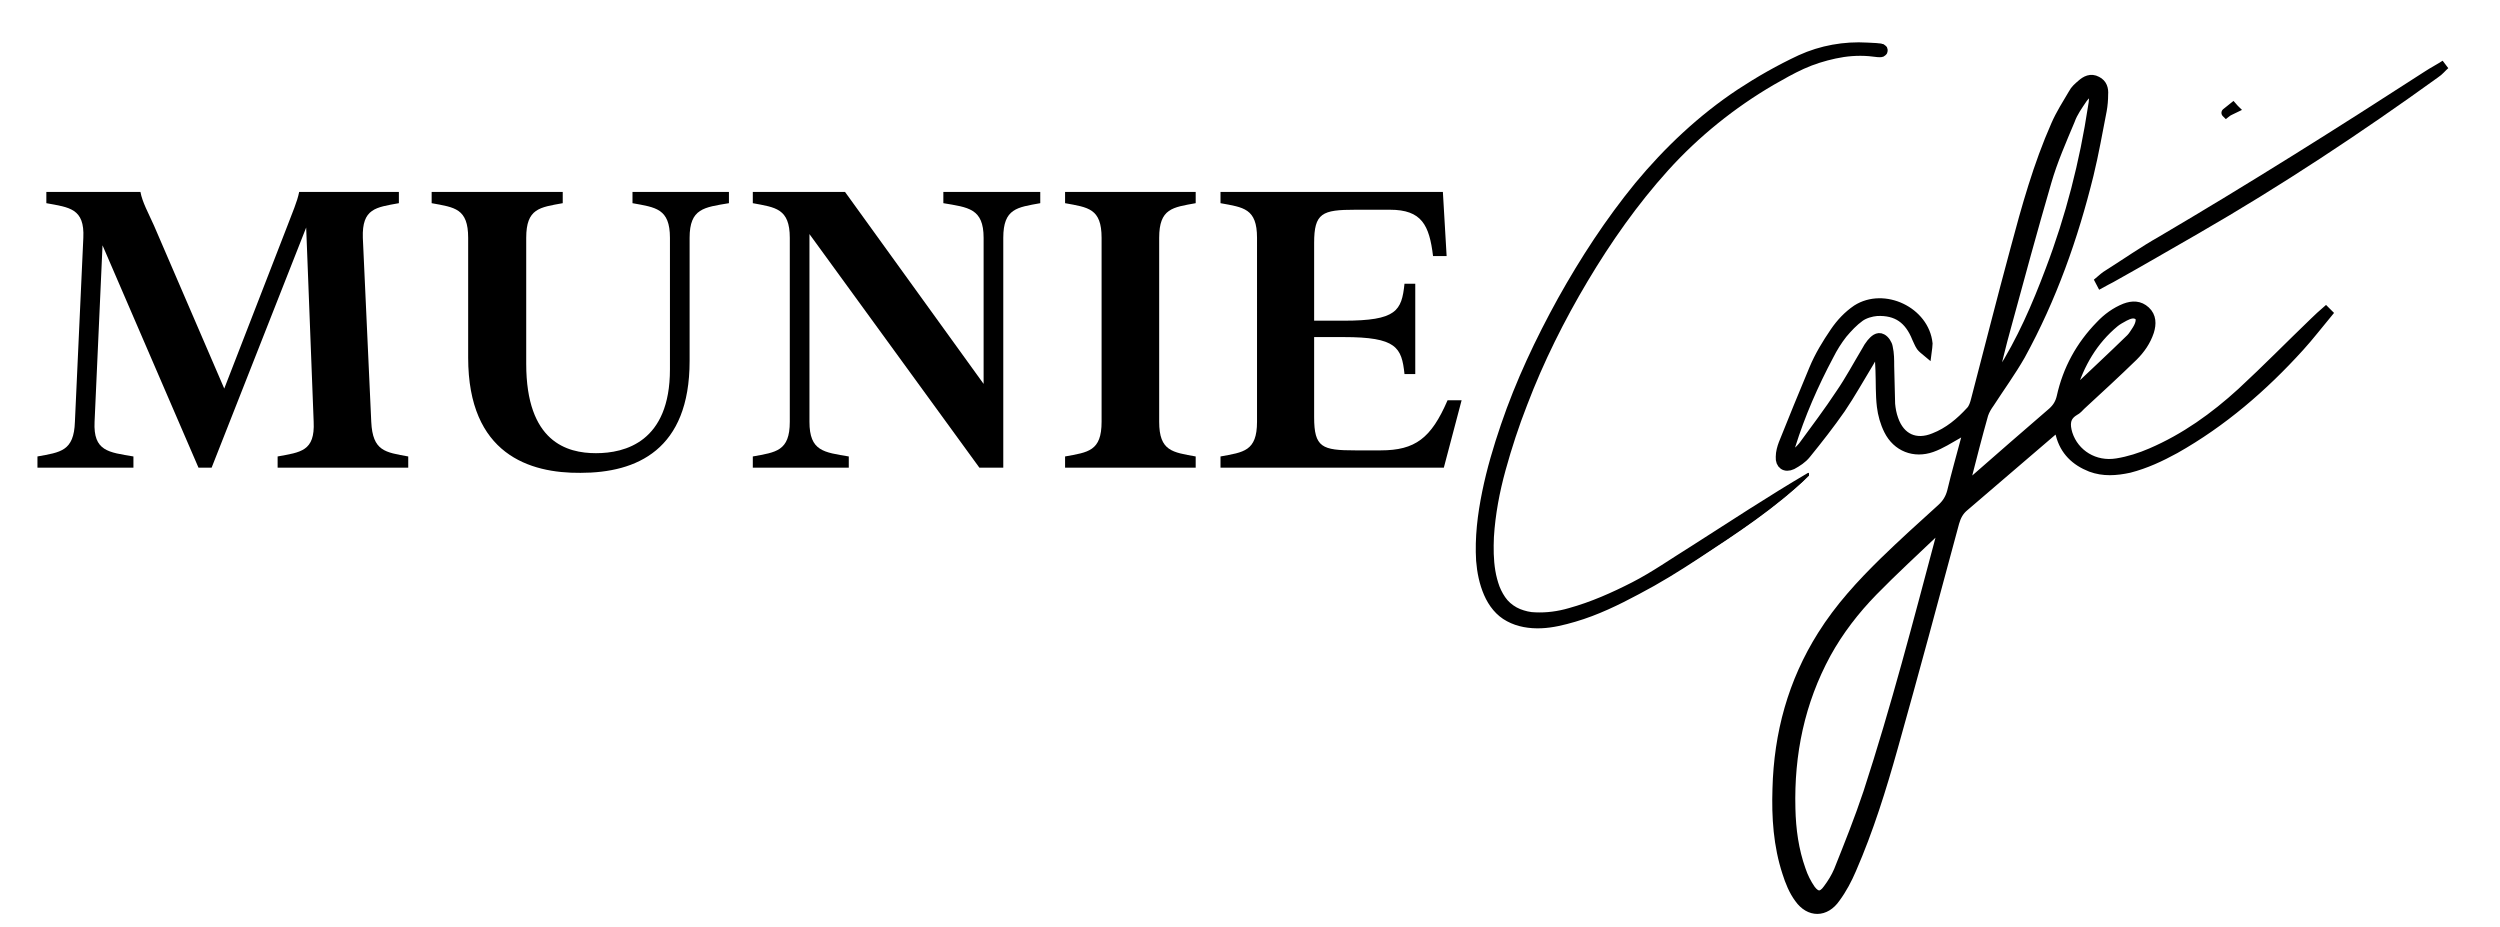 <?xml version="1.0" encoding="utf-8"?>
<!-- Generator: Adobe Illustrator 22.1.0, SVG Export Plug-In . SVG Version: 6.00 Build 0)  -->
<svg version="1.1" id="Layer_1" xmlns="http://www.w3.org/2000/svg" xmlns:xlink="http://www.w3.org/1999/xlink" x="0px" y="0px"
	 viewBox="0 0 534 198" style="enable-background:new 0 0 534 198;" xml:space="preserve">
<style type="text/css">
	.st0{stroke:#000000;stroke-width:2;stroke-miterlimit:10;}
</style>
<g>
	<path d="M87.2,97.5v2.4H59.3v-2.4c4.9-0.9,8-1.1,7.7-7.4l-1.6-41.5L45.2,99.9h-2.8L21.9,52.4l-1.7,37.7c-0.3,6.3,3,6.5,8.3,7.4v2.4
		H8v-2.4c4.9-0.9,7.8-1.1,8-7.4l1.8-39.3c0.3-6.3-3-6.5-7.9-7.4V41h20.1c0.4,2.2,1.7,4.5,2.9,7.2l15,34.8l13.5-34.8
		c1-2.7,2.1-5.1,2.5-7.2h21.3v2.4c-4.9,0.9-7.9,1.1-7.7,7.4l1.8,39.3C79.6,96.4,82.3,96.6,87.2,97.5z"/>
	<path d="M100,76.4V50.8c0-6.3-2.9-6.5-7.8-7.4V41h28v2.4c-4.9,0.9-7.8,1.1-7.8,7.4v26.9c0,16.7,8.7,19.1,14.9,19.1
		c6.2,0,15.8-2.4,15.8-17.9V50.8c0-6.3-3.1-6.5-8-7.4V41h20.6v2.4c-5.3,0.9-8.4,1.1-8.4,7.4v26.3c0,19-11.3,23.9-23.3,23.9
		C113.2,101.1,100,97.1,100,76.4z"/>
	<path d="M222.2,41v2.4c-4.9,0.9-7.9,1.1-7.9,7.4v49.1h-5.1L172.9,50v40.1c0,6.3,3.1,6.5,8.4,7.4v2.4h-20.5v-2.4
		c4.9-0.9,7.9-1.1,7.9-7.4V50.8c0-6.3-3.1-6.5-7.9-7.4V41h19.7l29.6,41V50.8c0-6.3-3.3-6.5-8.6-7.4V41H222.2z"/>
	<path d="M227.5,97.5c4.9-0.9,7.8-1.1,7.8-7.4V50.8c0-6.3-2.9-6.5-7.8-7.4V41h27.9v2.4c-4.9,0.9-7.8,1.1-7.8,7.4v39.3
		c0,6.3,2.9,6.5,7.8,7.4v2.4h-27.9V97.5z"/>
	<path d="M312.2,85.5l-3.8,14.4h-47.7v-2.4c4.9-0.9,7.8-1.1,7.8-7.4V50.8c0-6.3-2.9-6.5-7.8-7.4V41h47.5l0.8,13.7h-2.9
		c-0.8-6.6-2.4-9.9-9.2-9.9h-7.4c-7.1,0-8.8,0.7-8.8,7.1v16.6h6.3c11.3,0,12.4-2.1,13-7.9h2.3v19.3h-2.3c-0.6-5.7-1.7-7.9-13-7.9
		h-6.3v17.1c0,6.5,1.7,7.1,8.8,7.1h5.4c7.4,0,10.8-2.6,14.3-10.7H312.2z"/>
</g>
<path class="st0" d="M401.2,74.3c-0.7,1.1-1.4,2.1-2,3.2c-2,3.3-3.9,6.7-6,9.8c-2.3,3.3-4.8,6.5-7.4,9.7c-0.8,1-1.9,1.7-3,2.3
	c-1.5,0.7-2.6-0.1-2.5-1.7c0-1,0.3-2,0.6-2.8c2.1-5.3,4.3-10.6,6.5-15.9c1.2-2.9,2.8-5.5,4.5-8c1.3-1.9,2.8-3.5,4.7-4.8
	c5.8-3.7,14.5,0.4,15.2,7.3c0,0.5-0.1,1-0.2,1.8c-0.6-0.5-1-0.8-1.3-1.2c-0.4-0.6-0.6-1.2-0.9-1.8c-1.6-4-4.2-5.9-8.5-5.7
	c-1.2,0.1-2.6,0.5-3.6,1.2c-1.4,1-2.6,2.3-3.7,3.6c-1.1,1.4-2.1,3-2.9,4.6c-3.3,6.2-6.1,12.6-8.2,19.3c-0.2,0.6-0.4,1.3-0.5,2
	c0,0.1,0.1,0.3,0.3,0.7c1-0.9,2-1.6,2.8-2.6c2.7-3.7,5.5-7.4,8-11.2c2-2.9,3.7-6.1,5.5-9.1c0.3-0.6,0.7-1.2,1.1-1.7
	c0.6-0.7,1.4-1.5,2.3-1c0.6,0.3,1.2,1.2,1.3,1.9c0.3,1.3,0.3,2.7,0.3,4c0.1,2.7,0.1,5.4,0.2,8.1c0.1,1.1,0.3,2.2,0.7,3.3
	c1.4,4,4.7,5.5,8.6,3.9c3.1-1.2,5.6-3.3,7.8-5.7c0.6-0.6,0.9-1.6,1.1-2.4c2.8-10.7,5.5-21.4,8.4-32.1c2.4-9,4.9-18,8.7-26.6
	c1-2.3,2.4-4.5,3.7-6.7c0.4-0.8,1.1-1.4,1.8-2c0.9-0.8,2-1.4,3.3-0.7c1.2,0.6,1.5,1.7,1.4,2.9c0,1.1-0.1,2.3-0.3,3.4
	c-0.9,4.6-1.7,9.2-2.8,13.7c-3.3,13.4-7.9,26.4-14.6,38.6c-2,3.5-4.4,6.8-6.6,10.2c-0.5,0.7-1,1.5-1.3,2.4c-1.3,4.6-2.5,9.3-3.7,14
	c-0.1,0.3-0.1,0.7-0.1,1.4c0.7-0.5,1.2-0.8,1.6-1.2c5.6-4.9,11.2-9.8,16.9-14.7c1-0.9,1.6-1.9,1.9-3.2c1.3-5.9,4.1-11,8.3-15.3
	c1.5-1.6,3.3-2.9,5.3-3.7c1.6-0.6,3.1-0.6,4.4,0.6c1.3,1.2,1.3,2.8,0.8,4.4c-0.7,2.1-1.9,3.8-3.4,5.3c-3.7,3.6-7.4,7-11.2,10.5
	c-0.4,0.4-0.8,0.9-1.4,1.2c-2,1.2-2,2.9-1.4,4.9c1.4,4.3,5.7,7,10.5,6.2c2.5-0.4,5-1.2,7.3-2.2c7.2-3.1,13.5-7.6,19.3-12.9
	c5.3-4.9,10.4-10.1,15.6-15.1c0.8-0.8,1.6-1.5,2.4-2.2c0.1,0.1,0.3,0.3,0.4,0.4c-2,2.4-3.9,4.9-6,7.2c-7.8,8.6-16.5,16.1-26.6,21.8
	c-3.1,1.7-6.3,3.2-9.8,4.1c-2.8,0.6-5.5,0.8-8.2-0.2c-3.3-1.3-5.6-3.5-6.5-7c-0.1-0.5-0.3-1-0.5-1.6c-0.4,0.3-0.8,0.5-1.1,0.8
	c-6.3,5.4-12.6,10.8-18.9,16.2c-1.1,0.9-1.7,2-2.1,3.4c-4.3,16-8.6,32-13.1,48c-2.5,8.9-5.2,17.6-8.9,26.1c-0.9,2.1-2,4.2-3.4,6.1
	c-2.2,3.2-5.6,3.2-7.8,0.1c-1.2-1.6-2-3.6-2.6-5.5c-1.9-5.8-2.3-11.8-2.1-17.9c0.3-11.8,3.3-22.8,9.6-32.8
	c3.7-5.9,8.3-10.9,13.2-15.7c4-3.9,8.1-7.6,12.3-11.4c1.1-1,1.8-2.1,2.2-3.6c0.9-3.8,2-7.6,3-11.4c0.2-0.7,0.3-1.4,0.5-2.5
	c-1,0.7-1.5,1.2-2.2,1.6c-1.8,1-3.6,2.2-5.6,2.9c-3.7,1.3-7.4-0.1-9.2-3.7c-0.8-1.6-1.3-3.4-1.5-5.1c-0.3-2.5-0.2-5.1-0.3-7.7
	c-0.1-1.4-0.1-2.8-0.2-4.3C401.6,74.4,401.4,74.4,401.2,74.3z M414.9,112.4c-0.6,0.5-1,0.7-1.3,0.9c-4.5,4.3-9.1,8.5-13.5,13
	c-3.9,4-7.3,8.4-10,13.3c-5.6,10.3-7.9,21.4-7.6,33.1c0.1,4.5,0.7,8.9,2.2,13.1c0.5,1.5,1.2,2.9,2.1,4.2c1.2,1.6,2.4,1.6,3.6-0.1
	c0.9-1.2,1.7-2.5,2.3-3.9c2.2-5.5,4.4-11,6.3-16.7c5.9-18.1,10.7-36.6,15.6-55C414.7,113.9,414.7,113.3,414.9,112.4z M425.5,81.9
	c0.5-0.3,0.7-0.4,0.8-0.5c0.4-0.6,0.8-1.1,1.1-1.7c4.4-6.9,7.6-14.3,10.5-22c4.3-11.3,7.3-23,9.1-34.9c0.2-1.1,0.4-2.3-0.1-3.9
	c-0.8,0.9-1.5,1.4-2,2.1c-1,1.5-2.1,3-2.7,4.7c-1.8,4.3-3.7,8.6-5,13.1c-3,10.3-5.8,20.6-8.6,30.9C427.5,73.6,426.6,77.5,425.5,81.9
	z M442.5,83.4c0.2,0.1,0.4,0.3,0.5,0.4c4-3.8,8.1-7.6,12.1-11.5c0.5-0.5,0.9-1.2,1.3-1.8c0.9-1.4,1-2.6,0.4-3.1c-1-0.7-2-0.3-3,0.2
	c-0.7,0.4-1.5,0.8-2.1,1.3C447.1,72.7,444.2,77.7,442.5,83.4z"/>
<g>
	<path d="M386.3,101.6c-0.4,0.4-0.9,0.9-1.3,1.3c-4.7,4.2-9.8,8-15,11.5c-6.8,4.6-13.7,9.1-21.1,12.9c-4.4,2.3-8.9,4.4-13.8,5.7
		c-2.5,0.7-5,1.1-7.6,0.9c-5-0.3-8.5-2.8-10.3-7.4c-1.4-3.4-1.7-7.1-1.5-10.7c0.2-6,1.4-11.8,3.1-17.5c3.5-12.3,8.7-23.9,15-35.1
		c5.7-10.1,12.2-19.5,20-28.1c8.5-9.3,18.5-16.7,29.9-22.1c5.4-2.6,11-3.5,16.9-2.9c0.5,0.1,1,0.1,1.4,0.3c0.2,0.1,0.4,0.4,0.4,0.6
		c0,0.2-0.3,0.5-0.5,0.5c-0.3,0.1-0.6,0.1-1,0c-6.4-0.8-12.3,0.5-18,3.4c-11.2,5.7-20.9,13.3-29.2,22.8c-8.3,9.5-15,20-20.8,31.2
		c-5,9.6-9.2,19.5-12,29.9c-1.7,6-2.9,12.1-2.9,18.4c0,2.6,0.3,5.2,1.1,7.8c1.4,4.4,4.5,6.7,9.1,6.8c3.2,0.1,6.2-0.6,9.1-1.6
		c6-2,11.7-4.9,17-8.3c7.5-4.7,14.8-9.7,22.2-14.5c2.7-1.8,5.5-3.5,8.2-5.3c0.4-0.3,0.9-0.5,1.4-0.8
		C386.1,101.4,386.2,101.5,386.3,101.6z"/>
	<path d="M386.4,101.6c-7.1,6.9-15.4,12.3-23.6,17.7c-4.1,2.7-8.3,5.3-12.7,7.6c-4.3,2.3-8.8,4.5-13.6,5.9c-2.4,0.7-4.8,1.3-7.3,1.4
		c-2.5,0.1-5.1-0.3-7.3-1.5c-2.3-1.2-3.9-3.3-4.9-5.6c-1-2.3-1.5-4.8-1.7-7.3c-0.3-5,0.3-9.9,1.3-14.8c1-4.9,2.4-9.6,4-14.3
		c3.2-9.4,7.4-18.3,12.2-27c4.8-8.6,10.2-16.9,16.5-24.6c6.3-7.6,13.6-14.5,21.9-20c4.1-2.7,8.5-5.2,13-7.3c4.6-2.1,9.7-3,14.7-2.7
		c0.6,0,1.3,0.1,1.9,0.1c0.3,0,0.6,0.1,1,0.1l0.3,0.1l0.1,0c0,0,0.1,0,0.2,0.1c0.3,0.2,0.4,0.3,0.5,0.4c0.1,0.1,0.2,0.2,0.2,0.4
		c0.1,0.1,0.1,0.3,0.1,0.6c0,0.1-0.1,0.3-0.1,0.4c0,0.1-0.1,0.2-0.1,0.2c-0.2,0.3-0.4,0.4-0.7,0.6c-0.6,0.2-1,0.1-1.3,0.1
		c-0.6-0.1-1.2-0.1-1.8-0.2c-2.4-0.2-4.8,0-7.1,0.5c-2.3,0.5-4.6,1.2-6.8,2.2c-2.2,1-4.3,2.2-6.4,3.4c-8.4,4.9-16.1,11.1-22.6,18.3
		c-6.5,7.2-12.2,15.3-17.2,23.7c-5,8.4-9.4,17.2-12.9,26.4c-1.8,4.6-3.3,9.2-4.6,13.9c-1.3,4.7-2.2,9.5-2.5,14.3
		c-0.1,2.4-0.1,4.8,0.3,7.2c0.2,1.2,0.5,2.3,0.9,3.4c0.4,1,1,2.1,1.7,2.9c0.7,0.8,1.7,1.5,2.7,1.9c1,0.4,2.2,0.7,3.3,0.7
		c2.3,0.1,4.7-0.2,7.1-0.9c4.7-1.3,9.2-3.3,13.5-5.5c4.3-2.2,8.4-5.1,12.6-7.7c8.3-5.3,16.5-10.7,25-15.7l0.1,0l0.1,0.1L386.4,101.6
		L386.4,101.6z M386.2,101.6l-0.2-0.2l0.1,0c-8.3,5.2-16.4,10.9-24.6,16.3c-4.1,2.7-8.1,5.6-12.5,7.9c-4.3,2.4-8.9,4.4-13.7,5.9
		c-2.4,0.7-4.9,1.1-7.5,1c-1.3-0.1-2.6-0.3-3.9-0.8c-1.2-0.5-2.4-1.3-3.3-2.3c-0.9-1-1.6-2.1-2.1-3.4c-0.5-1.2-0.8-2.4-1-3.7
		c-0.5-2.5-0.5-5.1-0.4-7.6c0.2-5,1.2-9.9,2.4-14.7c1.2-4.8,2.8-9.5,4.5-14.2c3.6-9.3,8-18.1,13-26.7c5-8.5,10.8-16.6,17.5-24
		c6.7-7.3,14.6-13.6,23.2-18.5c2.2-1.2,4.3-2.4,6.6-3.5c2.3-1,4.7-1.8,7.2-2.3c2.5-0.5,5-0.6,7.6-0.4c0.7,0,1.2,0.1,1.9,0.2
		c0.3,0,0.5,0,0.5,0c-0.1,0,0,0,0,0l0,0c0,0,0,0.1,0,0.2c0,0.2,0,0.2,0,0.2l0,0c0,0-0.1,0,0.1,0.1c0,0,0,0,0,0l-0.1,0l-0.2,0
		c-0.2-0.1-0.5-0.1-0.8-0.1c-0.6-0.1-1.2-0.1-1.8-0.2c-4.8-0.3-9.6,0.6-14,2.5c-4.4,2-8.7,4.4-12.8,7.1
		c-8.2,5.4-15.4,12.1-21.7,19.6c-6.3,7.5-11.7,15.7-16.5,24.3c-4.8,8.6-9,17.5-12.2,26.7c-1.6,4.6-3,9.4-4,14.1
		c-1,4.8-1.6,9.7-1.4,14.5c0.2,2.4,0.6,4.8,1.6,7c0.9,2.2,2.5,4.2,4.6,5.3c2.1,1.2,4.6,1.6,7,1.5c2.4-0.1,4.8-0.6,7.2-1.3
		c4.7-1.4,9.2-3.5,13.5-5.8c4.3-2.3,8.6-4.8,12.7-7.5C370.8,113.7,379.1,108.3,386.2,101.6z"/>
</g>
<path class="st0" d="M522.3,13.8c-0.7,0.6-1.3,1.4-2.1,1.9c-16.5,11.9-33.4,23.1-51.1,33.3c-6.1,3.5-12.1,7-18.2,10.4
	c-0.7,0.4-1.4,0.7-2.1,1.1c-0.1-0.2-0.2-0.3-0.3-0.5c0.6-0.5,1.1-1,1.8-1.4c3.8-2.4,7.5-5,11.4-7.2c19.2-11.3,38.1-23.2,56.8-35.3
	C519.7,15.3,521.1,14.6,522.3,13.8L522.3,13.8z"/>
<path class="st0" d="M475.5,24.1c0.5-0.4,1-0.8,1.5-1.2c0.1,0.1,0.1,0.2,0.2,0.3C476.6,23.5,476,23.7,475.5,24.1
	C475.4,24,475.5,24.1,475.5,24.1z"/>
</svg>

